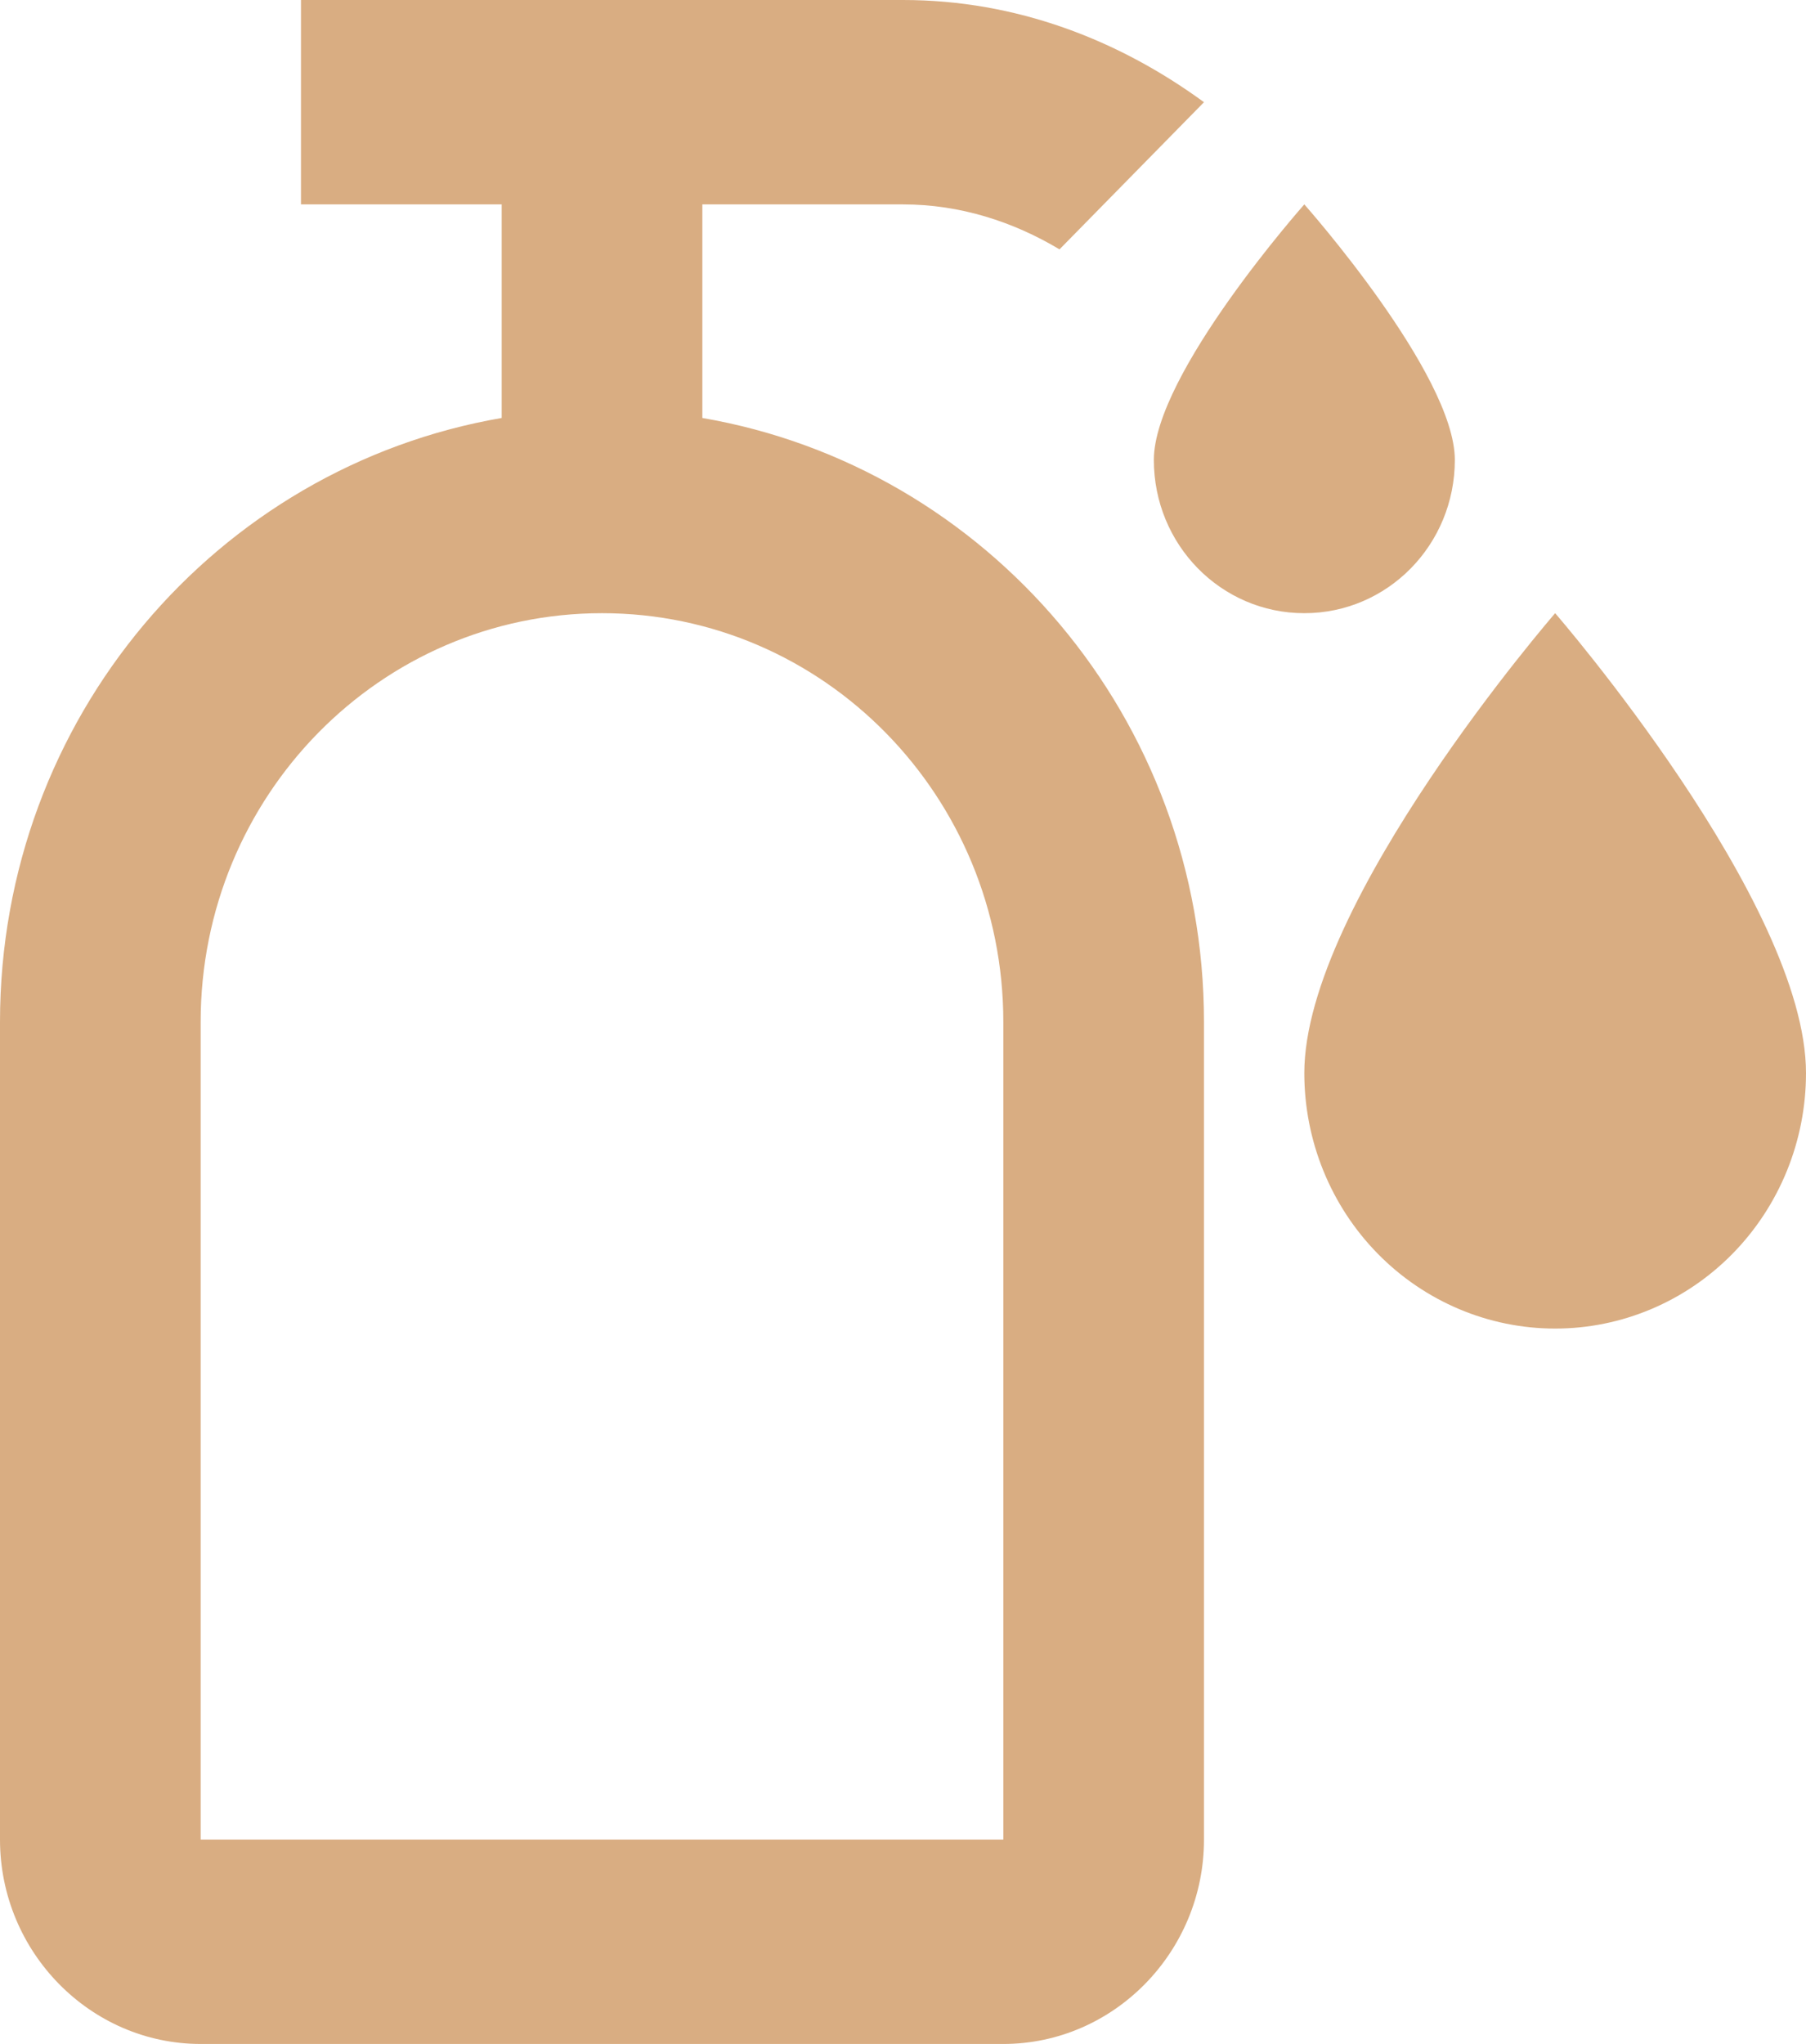 <?xml version="1.0" encoding="UTF-8"?> <svg xmlns="http://www.w3.org/2000/svg" width="38" height="43" viewBox="0 0 38 43" fill="none"> <path d="M24.278 9.675C24.278 7.869 27.444 4.3 27.444 4.3C27.444 4.3 30.611 7.869 30.611 9.675C30.611 11.46 29.197 12.9 27.444 12.9C25.692 12.9 24.278 11.46 24.278 9.675ZM32.722 27.95C34.122 27.95 35.464 27.384 36.454 26.376C37.444 25.368 38 24 38 22.575C38 18.985 32.722 12.9 32.722 12.9C32.722 12.9 27.444 18.985 27.444 22.575C27.444 24 28 25.368 28.99 26.376C29.98 27.384 31.323 27.95 32.722 27.95ZM25.333 21.5V38.7C25.333 41.065 23.433 43 21.111 43H4.222C1.9 43 0 41.065 0 38.7V21.5C0 15.114 4.56 9.825 10.556 8.793V4.3H6.333V0H19C21.386 0 23.539 0.839 25.333 2.15L22.293 5.246C21.322 4.665 20.203 4.3 19 4.3H14.778V8.793C20.773 9.825 25.333 15.114 25.333 21.5ZM21.111 21.5C21.111 16.748 17.332 12.9 12.667 12.9C8.001 12.9 4.222 16.748 4.222 21.5V38.7H21.111V21.5Z" fill="#D9AD82"></path> </svg> 